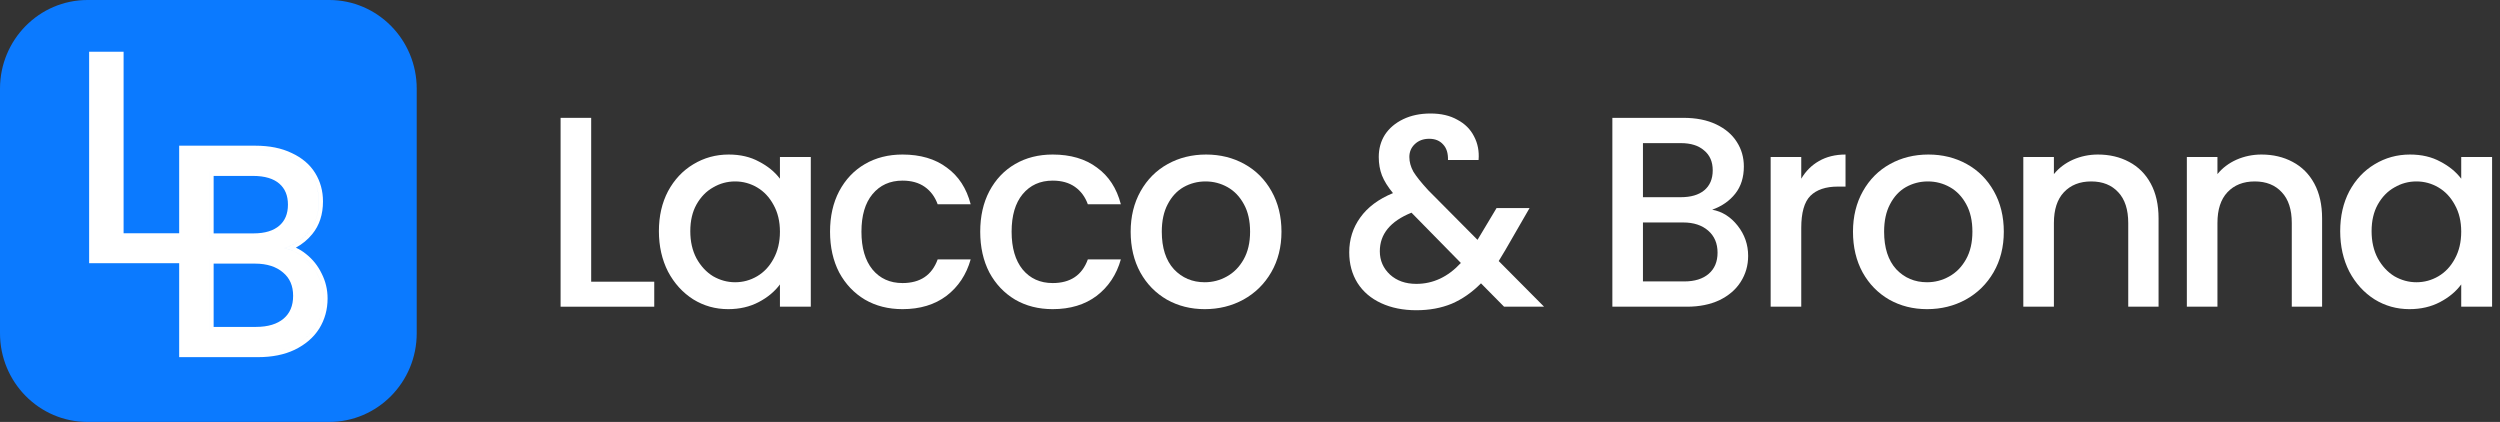 <?xml version="1.0" encoding="UTF-8"?> <svg xmlns="http://www.w3.org/2000/svg" width="237" height="40" viewBox="0 0 237 40" fill="none"><rect x="0" y="0" width="237" height="40" fill="#333333" stroke="none"/><path d="M221.851 21.914C221.851 20.489 222.139 19.227 222.716 18.127C223.309 17.028 224.106 16.178 225.107 15.577C226.125 14.959 227.244 14.65 228.465 14.65C229.567 14.65 230.526 14.873 231.34 15.32C232.171 15.749 232.832 16.29 233.324 16.942V14.882H236.25V29.075H233.324V26.963C232.832 27.633 232.162 28.191 231.314 28.637C230.466 29.084 229.5 29.307 228.414 29.307C227.21 29.307 226.108 28.998 225.107 28.38C224.106 27.744 223.309 26.868 222.716 25.752C222.139 24.619 221.851 23.339 221.851 21.914ZM233.324 21.965C233.324 20.987 233.121 20.137 232.714 19.415C232.324 18.694 231.806 18.145 231.162 17.767C230.517 17.389 229.822 17.2 229.076 17.2C228.329 17.2 227.634 17.389 226.99 17.767C226.345 18.127 225.819 18.668 225.412 19.39C225.022 20.094 224.827 20.935 224.827 21.914C224.827 22.893 225.022 23.752 225.412 24.49C225.819 25.228 226.345 25.795 226.99 26.19C227.651 26.568 228.346 26.757 229.076 26.757C229.822 26.757 230.517 26.568 231.162 26.19C231.806 25.812 232.324 25.263 232.714 24.541C233.121 23.803 233.324 22.944 233.324 21.965Z" fill="white"></path><path d="M214.386 14.65C215.488 14.65 216.472 14.882 217.337 15.345C218.219 15.809 218.906 16.496 219.398 17.406C219.89 18.316 220.135 19.415 220.135 20.703V29.075H217.261V21.141C217.261 19.87 216.947 18.9 216.319 18.23C215.692 17.544 214.835 17.2 213.75 17.2C212.664 17.2 211.799 17.544 211.155 18.23C210.527 18.9 210.214 19.87 210.214 21.141V29.075H207.313V14.882H210.214V16.505C210.689 15.921 211.291 15.466 212.02 15.139C212.766 14.813 213.555 14.65 214.386 14.65Z" fill="white"></path><path d="M198.882 14.65C199.985 14.65 200.969 14.882 201.834 15.345C202.715 15.809 203.402 16.496 203.894 17.406C204.386 18.316 204.632 19.415 204.632 20.703V29.075H201.757V21.141C201.757 19.87 201.443 18.9 200.816 18.23C200.188 17.544 199.332 17.2 198.246 17.2C197.161 17.2 196.296 17.544 195.652 18.23C195.024 18.9 194.71 19.87 194.71 21.141V29.075H191.81V14.882H194.71V16.505C195.185 15.921 195.787 15.466 196.517 15.139C197.263 14.813 198.051 14.65 198.882 14.65Z" fill="white"></path><path d="M182.685 29.307C181.362 29.307 180.166 29.006 179.098 28.405C178.029 27.787 177.19 26.928 176.579 25.829C175.968 24.713 175.663 23.425 175.663 21.965C175.663 20.523 175.977 19.244 176.604 18.127C177.232 17.011 178.088 16.152 179.174 15.552C180.259 14.95 181.472 14.65 182.812 14.65C184.152 14.65 185.364 14.95 186.45 15.552C187.535 16.152 188.392 17.011 189.019 18.127C189.647 19.244 189.961 20.523 189.961 21.965C189.961 23.408 189.638 24.687 188.994 25.804C188.349 26.92 187.467 27.787 186.348 28.405C185.246 29.006 184.024 29.307 182.685 29.307ZM182.685 26.757C183.431 26.757 184.126 26.576 184.771 26.216C185.432 25.855 185.966 25.314 186.373 24.593C186.781 23.872 186.984 22.996 186.984 21.965C186.984 20.935 186.789 20.068 186.399 19.364C186.009 18.643 185.492 18.102 184.847 17.741C184.203 17.38 183.507 17.2 182.761 17.2C182.015 17.2 181.319 17.38 180.675 17.741C180.047 18.102 179.547 18.643 179.174 19.364C178.801 20.068 178.614 20.935 178.614 21.965C178.614 23.494 178.996 24.679 179.759 25.52C180.539 26.345 181.514 26.757 182.685 26.757Z" fill="white"></path><path d="M170.759 16.942C171.183 16.221 171.742 15.663 172.438 15.268C173.15 14.856 173.99 14.65 174.956 14.65V17.689H174.218C173.082 17.689 172.217 17.981 171.624 18.565C171.047 19.149 170.759 20.162 170.759 21.605V29.075H167.858V14.882H170.759V16.942Z" fill="white"></path><path d="M162.315 19.879C163.265 20.051 164.071 20.557 164.732 21.399C165.394 22.24 165.724 23.193 165.724 24.258C165.724 25.168 165.487 25.992 165.012 26.731C164.554 27.452 163.884 28.027 163.002 28.457C162.12 28.869 161.094 29.075 159.924 29.075H152.852V11.172H159.593C160.797 11.172 161.832 11.378 162.697 11.791C163.562 12.203 164.215 12.761 164.656 13.465C165.097 14.152 165.317 14.925 165.317 15.783C165.317 16.814 165.046 17.672 164.503 18.359C163.961 19.046 163.231 19.553 162.315 19.879ZM155.752 18.694H159.339C160.289 18.694 161.026 18.479 161.552 18.05C162.095 17.604 162.366 16.968 162.366 16.144C162.366 15.337 162.095 14.71 161.552 14.264C161.026 13.8 160.289 13.568 159.339 13.568H155.752V18.694ZM159.67 26.679C160.653 26.679 161.425 26.439 161.985 25.958C162.544 25.477 162.824 24.808 162.824 23.949C162.824 23.073 162.527 22.378 161.934 21.862C161.34 21.347 160.552 21.09 159.568 21.09H155.752V26.679H159.67Z" fill="white"></path><path d="M142.586 29.075L140.398 26.86C139.55 27.718 138.626 28.362 137.625 28.792C136.625 29.204 135.505 29.41 134.267 29.41C133.012 29.41 131.901 29.187 130.935 28.74C129.968 28.294 129.222 27.658 128.696 26.834C128.17 25.992 127.907 25.022 127.907 23.923C127.907 22.687 128.255 21.588 128.95 20.626C129.646 19.647 130.68 18.874 132.054 18.308C131.562 17.707 131.214 17.148 131.011 16.633C130.807 16.101 130.706 15.517 130.706 14.882C130.706 14.092 130.901 13.388 131.291 12.77C131.698 12.151 132.274 11.662 133.021 11.301C133.767 10.941 134.632 10.76 135.616 10.76C136.616 10.76 137.464 10.958 138.16 11.353C138.872 11.73 139.398 12.254 139.737 12.924C140.093 13.594 140.237 14.341 140.169 15.165H137.269C137.286 14.53 137.134 14.04 136.811 13.697C136.489 13.336 136.048 13.156 135.488 13.156C134.929 13.156 134.471 13.328 134.115 13.671C133.775 13.997 133.606 14.401 133.606 14.882C133.606 15.345 133.733 15.809 133.987 16.273C134.259 16.719 134.725 17.303 135.387 18.024L140.068 22.738L141.874 19.724H145.003L142.714 23.691L142.078 24.747L146.377 29.075H142.586ZM134.267 26.911C135.862 26.911 137.269 26.25 138.49 24.928L133.809 20.162C131.808 20.97 130.807 22.189 130.807 23.82C130.807 24.696 131.13 25.434 131.774 26.035C132.419 26.619 133.25 26.911 134.267 26.911Z" fill="white"></path><path d="M114.209 29.307C112.886 29.307 111.69 29.006 110.621 28.405C109.553 27.787 108.713 26.928 108.103 25.829C107.492 24.713 107.187 23.425 107.187 21.965C107.187 20.523 107.501 19.244 108.128 18.127C108.756 17.011 109.612 16.152 110.698 15.552C111.783 14.95 112.996 14.65 114.336 14.65C115.676 14.65 116.888 14.95 117.974 15.552C119.059 16.152 119.916 17.011 120.543 18.127C121.171 19.244 121.484 20.523 121.484 21.965C121.484 23.408 121.162 24.687 120.518 25.804C119.873 26.92 118.991 27.787 117.872 28.405C116.77 29.006 115.548 29.307 114.209 29.307ZM114.209 26.757C114.955 26.757 115.65 26.576 116.295 26.216C116.956 25.855 117.49 25.314 117.897 24.593C118.304 23.872 118.508 22.996 118.508 21.965C118.508 20.935 118.313 20.068 117.923 19.364C117.533 18.643 117.015 18.102 116.371 17.741C115.726 17.38 115.031 17.2 114.285 17.2C113.539 17.2 112.843 17.38 112.199 17.741C111.571 18.102 111.071 18.643 110.698 19.364C110.325 20.068 110.138 20.935 110.138 21.965C110.138 23.494 110.52 24.679 111.283 25.52C112.063 26.345 113.038 26.757 114.209 26.757Z" fill="white"></path><path d="M92.925 21.965C92.925 20.506 93.213 19.227 93.79 18.127C94.383 17.011 95.198 16.152 96.232 15.552C97.267 14.95 98.454 14.65 99.794 14.65C101.49 14.65 102.889 15.062 103.991 15.886C105.111 16.694 105.865 17.853 106.256 19.364H103.126C102.872 18.66 102.465 18.11 101.905 17.715C101.346 17.32 100.642 17.123 99.794 17.123C98.606 17.123 97.657 17.552 96.944 18.411C96.249 19.252 95.901 20.437 95.901 21.965C95.901 23.494 96.249 24.687 96.944 25.546C97.657 26.405 98.606 26.834 99.794 26.834C101.473 26.834 102.584 26.087 103.126 24.593H106.256C105.849 26.035 105.085 27.186 103.966 28.045C102.847 28.886 101.456 29.307 99.794 29.307C98.454 29.307 97.267 29.006 96.232 28.405C95.198 27.787 94.383 26.928 93.79 25.829C93.213 24.713 92.925 23.425 92.925 21.965Z" fill="white"></path><path d="M78.688 21.965C78.688 20.506 78.976 19.227 79.553 18.127C80.147 17.011 80.961 16.152 81.995 15.552C83.03 14.95 84.217 14.65 85.557 14.65C87.253 14.65 88.652 15.062 89.754 15.886C90.874 16.694 91.629 17.853 92.019 19.364H88.89C88.635 18.66 88.228 18.11 87.668 17.715C87.109 17.32 86.405 17.123 85.557 17.123C84.37 17.123 83.42 17.552 82.708 18.411C82.012 19.252 81.665 20.437 81.665 21.965C81.665 23.494 82.012 24.687 82.708 25.546C83.42 26.405 84.37 26.834 85.557 26.834C87.236 26.834 88.347 26.087 88.89 24.593H92.019C91.612 26.035 90.849 27.186 89.729 28.045C88.61 28.886 87.219 29.307 85.557 29.307C84.217 29.307 83.03 29.006 81.995 28.405C80.961 27.787 80.147 26.928 79.553 25.829C78.976 24.713 78.688 23.425 78.688 21.965Z" fill="white"></path><path d="M62.464 21.914C62.464 20.489 62.752 19.227 63.329 18.127C63.922 17.028 64.72 16.178 65.72 15.577C66.738 14.959 67.857 14.65 69.078 14.65C70.181 14.65 71.139 14.873 71.953 15.32C72.784 15.749 73.446 16.29 73.938 16.942V14.882H76.863V29.075H73.938V26.963C73.446 27.633 72.776 28.191 71.928 28.637C71.08 29.084 70.113 29.307 69.028 29.307C67.823 29.307 66.721 28.998 65.72 28.38C64.72 27.744 63.922 26.868 63.329 25.752C62.752 24.619 62.464 23.339 62.464 21.914ZM73.938 21.965C73.938 20.987 73.734 20.137 73.327 19.415C72.937 18.694 72.419 18.145 71.775 17.767C71.13 17.389 70.435 17.2 69.689 17.2C68.943 17.2 68.247 17.389 67.603 17.767C66.958 18.127 66.433 18.668 66.025 19.39C65.635 20.094 65.44 20.935 65.44 21.914C65.44 22.893 65.635 23.752 66.025 24.49C66.433 25.228 66.958 25.795 67.603 26.19C68.264 26.568 68.96 26.757 69.689 26.757C70.435 26.757 71.13 26.568 71.775 26.19C72.419 25.812 72.937 25.263 73.327 24.541C73.734 23.803 73.938 22.944 73.938 21.965Z" fill="white"></path><path d="M56.044 26.705H62.023V29.075H53.144V11.172H56.044V26.705Z" fill="white"></path><path d="M31.202 0H8.303C3.717 0 0 3.764 0 8.407V31.593C0 36.236 3.717 40 8.303 40H31.202C35.788 40 39.505 36.236 39.505 31.593V8.407C39.505 3.764 35.788 0 31.202 0Z" fill="#0B7AFF"></path><path fill-rule="evenodd" clip-rule="evenodd" d="M16.986 22.111H11.717V4.903H8.45V24.95H16.986V33.857H24.471C25.788 33.857 26.948 33.629 27.938 33.157L27.941 33.155C28.942 32.668 29.72 32.006 30.256 31.161L30.259 31.158C30.791 30.3 31.055 29.342 31.055 28.295C31.055 27.46 30.869 26.672 30.495 25.935C30.143 25.203 29.652 24.586 29.024 24.089C28.718 23.839 28.392 23.635 28.048 23.479C28.654 23.147 29.173 22.72 29.601 22.195C30.287 21.358 30.619 20.315 30.619 19.097C30.619 18.107 30.373 17.204 29.877 16.401C29.376 15.589 28.631 14.962 27.665 14.512C26.691 14.039 25.53 13.811 24.198 13.811H16.986V22.111ZM8.842 5.3H8.842V24.552H16.986V24.552H8.842V5.3ZM30.227 19.097C30.227 18.176 29.999 17.348 29.544 16.611C29.09 15.875 28.408 15.294 27.499 14.871C26.673 14.47 25.689 14.25 24.548 14.214C25.689 14.251 26.672 14.47 27.497 14.871C28.407 15.294 29.089 15.874 29.543 16.611C29.998 17.348 30.225 18.176 30.225 19.097C30.225 20.239 29.916 21.187 29.298 21.942C28.698 22.678 27.897 23.212 26.897 23.544C27.588 23.654 28.216 23.94 28.779 24.4C29.361 24.861 29.816 25.431 30.143 26.113C30.489 26.794 30.662 27.521 30.662 28.295C30.662 29.271 30.416 30.155 29.925 30.947C29.434 31.72 28.716 32.337 27.77 32.797C26.843 33.239 25.742 33.46 24.469 33.46H17.378V33.46H24.471C25.744 33.46 26.844 33.239 27.771 32.797C28.717 32.337 29.435 31.72 29.926 30.947C30.417 30.155 30.663 29.271 30.663 28.295C30.663 27.521 30.49 26.794 30.145 26.113C29.817 25.431 29.363 24.861 28.781 24.4C28.405 24.093 28.001 23.864 27.568 23.713C27.352 23.637 27.129 23.581 26.898 23.544C27.125 23.469 27.341 23.384 27.546 23.288C28.25 22.961 28.835 22.512 29.299 21.942C29.917 21.187 30.227 20.239 30.227 19.097ZM26.835 25.835L26.837 25.837L26.84 25.839C27.465 26.362 27.788 27.081 27.788 28.046C27.788 28.998 27.48 29.699 26.891 30.201C26.293 30.711 25.431 30.991 24.252 30.991H20.253V24.991H24.171C25.322 24.991 26.197 25.286 26.835 25.835ZM19.86 31.388V24.594H24.171C24.254 24.594 24.335 24.595 24.416 24.598C24.335 24.595 24.253 24.594 24.169 24.594H19.859V31.388H19.86ZM24.034 22.125H20.253V16.677H23.98C25.126 16.677 25.939 16.941 26.48 17.41C27.015 17.875 27.297 18.521 27.297 19.401C27.297 20.28 27.015 20.927 26.48 21.392C25.937 21.862 25.141 22.125 24.034 22.125ZM24.221 16.284C24.142 16.281 24.061 16.28 23.98 16.28H19.86V22.522H19.859V16.28H23.978C24.061 16.28 24.142 16.281 24.221 16.284Z" fill="white"></path></svg> 